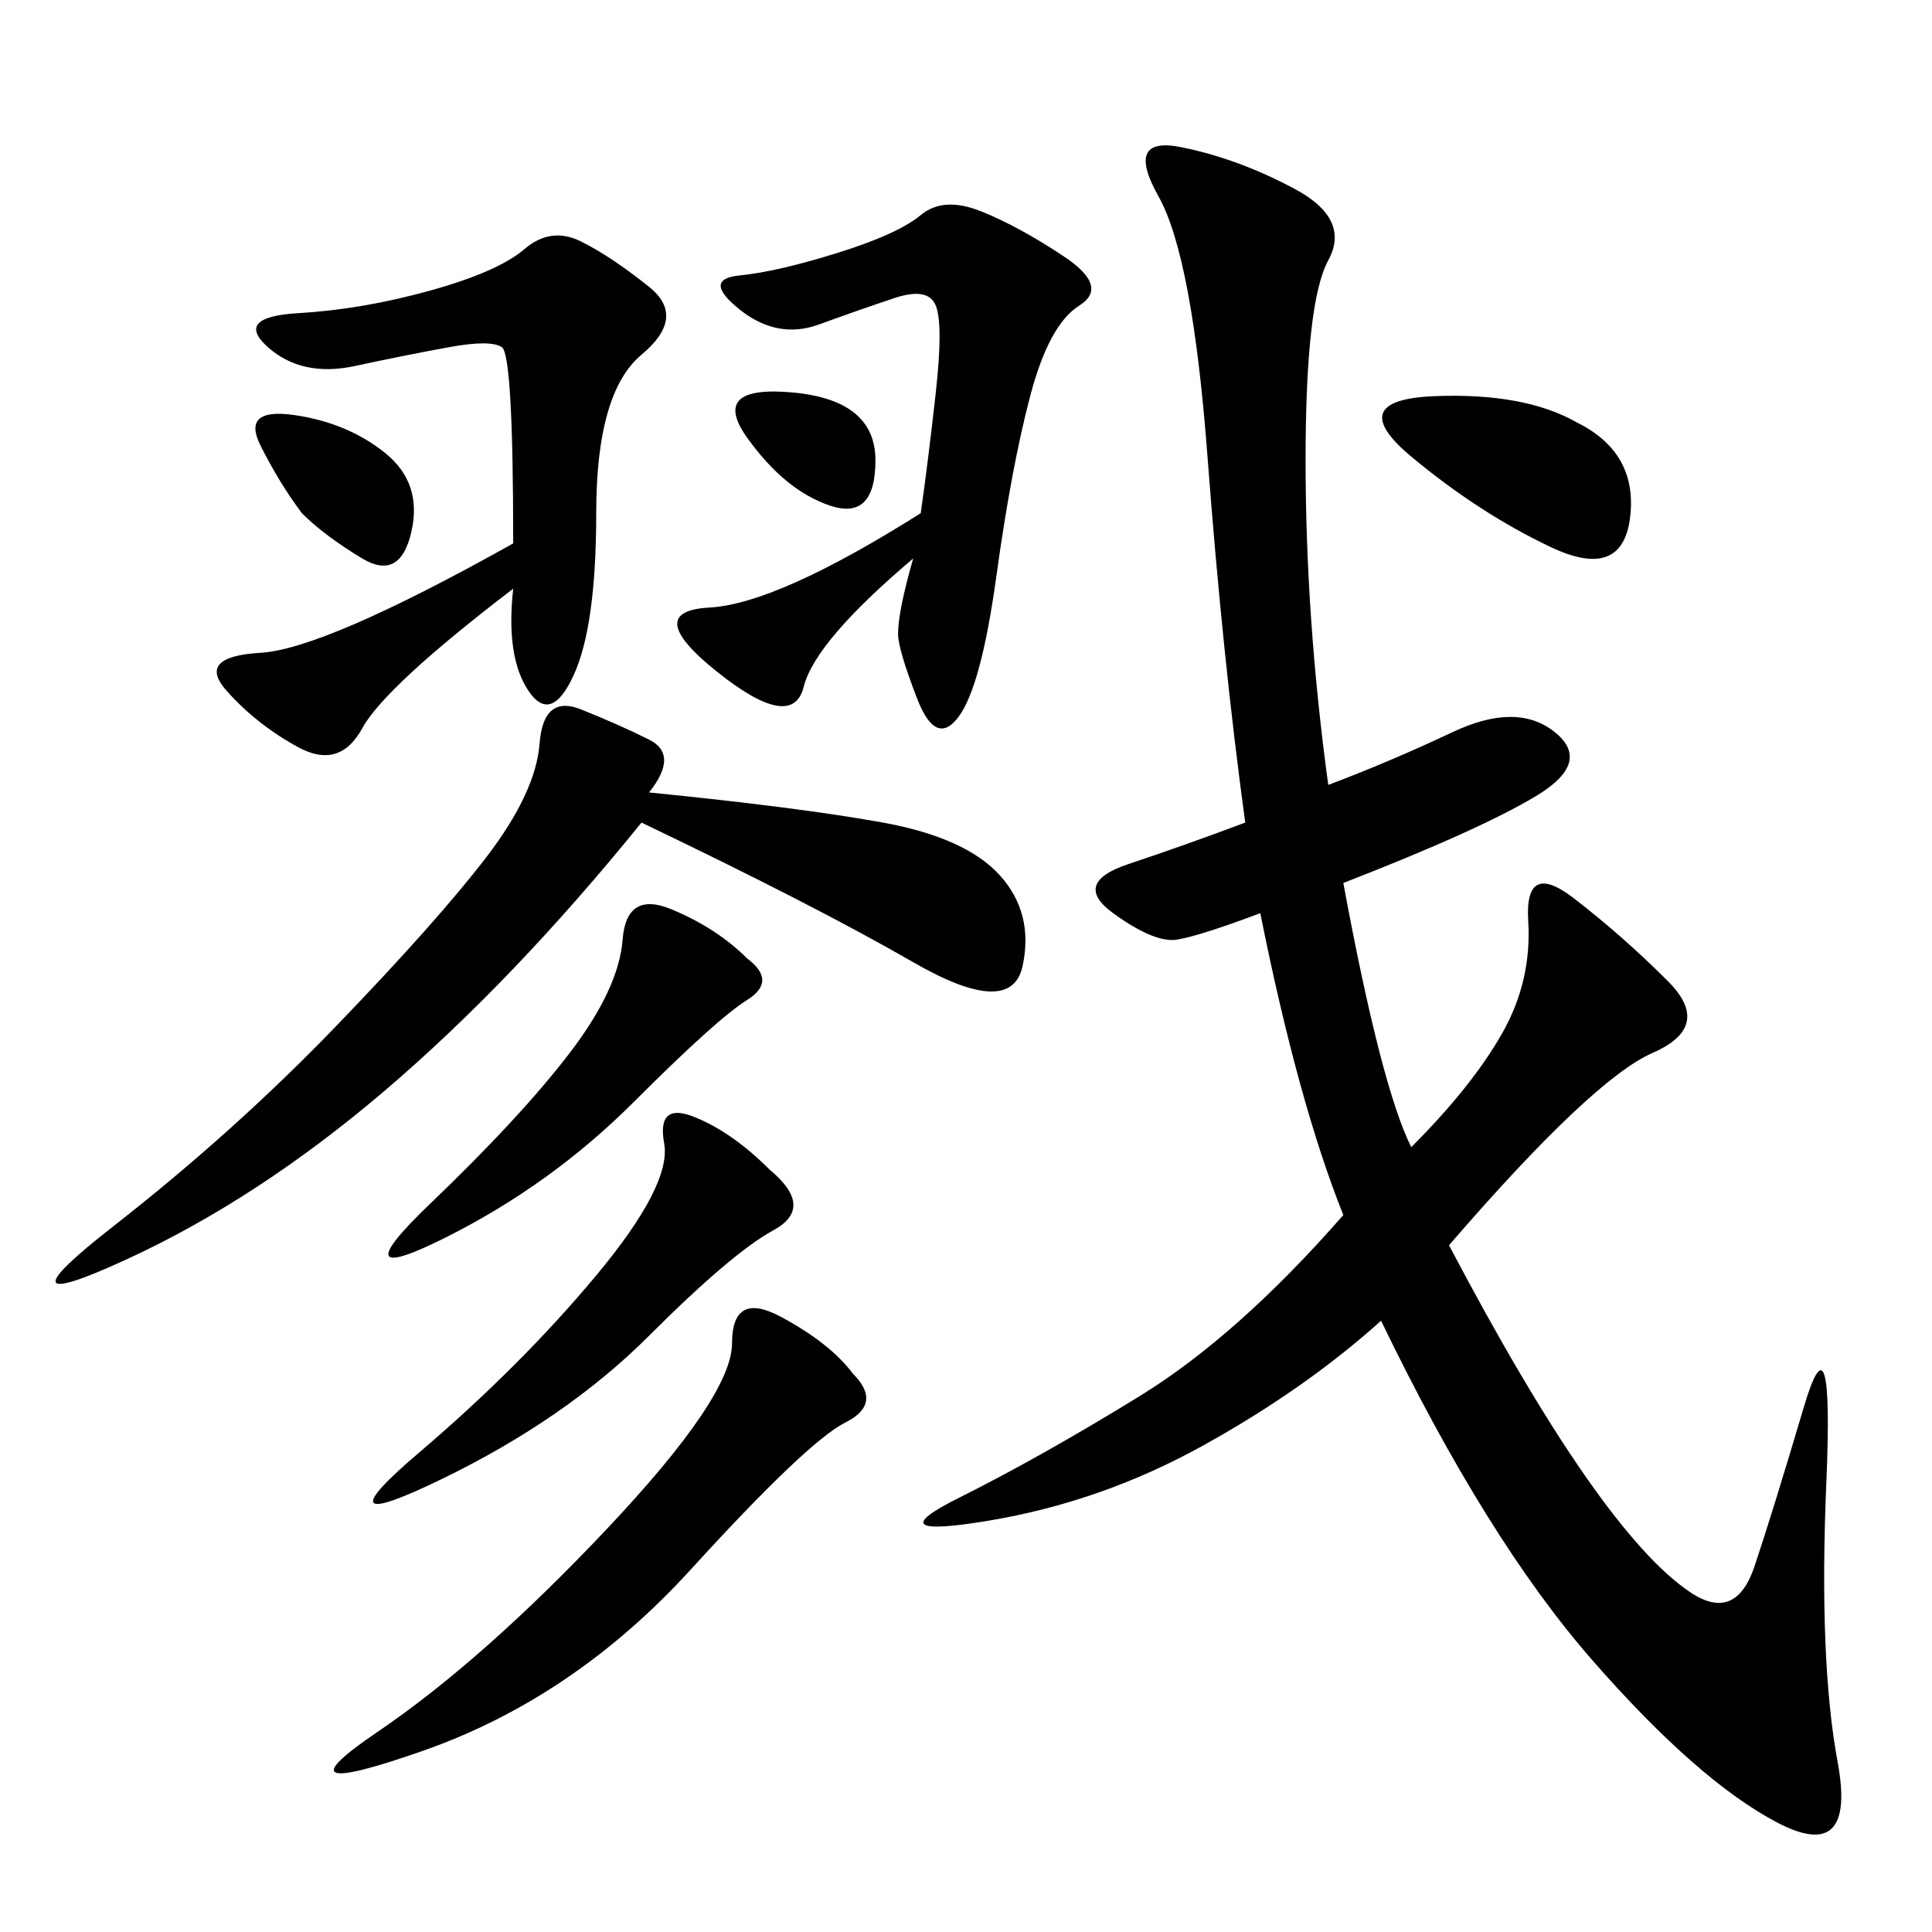 <svg xmlns="http://www.w3.org/2000/svg" xmlns:xlink="http://www.w3.org/1999/xlink" width="300" height="300"><path d="M206.25 121.88Q215.63 118.36 225.59 113.67Q235.55 108.98 241.41 113.67Q247.27 118.36 238.48 123.63Q229.69 128.91 208.59 137.11L208.59 137.11Q214.45 168.75 219.14 178.13L219.14 178.13Q228.52 168.75 233.20 160.55Q237.89 152.34 237.30 142.97Q236.72 133.59 244.34 139.45Q251.95 145.31 258.98 152.34Q266.02 159.38 256.64 163.48Q247.27 167.58 225 193.36L225 193.36Q236.72 215.63 246.09 229.10Q255.47 242.58 262.50 247.27Q269.53 251.95 272.46 243.16Q275.39 234.38 280.08 218.55Q284.77 202.73 283.59 230.27Q282.42 257.81 285.35 273.63Q288.28 289.45 275.98 283.01Q263.67 276.56 247.27 257.81Q230.86 239.06 214.45 205.08L214.45 205.08Q202.73 215.63 186.91 224.41Q171.09 233.20 153.52 236.13Q135.94 239.06 148.83 232.62Q161.72 226.17 176.95 216.80Q192.19 207.42 208.59 188.67L208.59 188.67Q201.56 171.09 195.70 141.80L195.70 141.80Q186.33 145.31 182.81 145.90Q179.30 146.48 172.85 141.80Q166.41 137.11 175.20 134.18Q183.98 131.25 193.36 127.73L193.36 127.73Q189.84 101.95 187.50 70.90Q185.16 39.84 179.88 30.47Q174.61 21.09 183.40 22.85Q192.19 24.61 200.98 29.30Q209.77 33.98 206.25 40.43Q202.73 46.88 202.73 71.48L202.73 71.48Q202.73 96.09 206.25 121.88L206.25 121.88ZM100.78 123.05Q124.22 125.39 137.11 127.73Q150 130.08 155.27 135.94Q160.55 141.80 158.79 150Q157.03 158.20 141.80 149.41Q126.56 140.63 99.61 127.73L99.61 127.73Q79.69 152.34 59.77 169.34Q39.84 186.33 19.34 195.70Q-1.17 205.08 17.58 190.43Q36.33 175.78 52.15 159.38Q67.97 142.97 75.59 133.01Q83.20 123.05 83.79 115.43Q84.38 107.81 90.23 110.16Q96.09 112.50 100.78 114.84Q105.47 117.19 100.78 123.05L100.78 123.05ZM79.69 91.41Q59.77 106.64 56.25 113.09Q52.73 119.53 46.29 116.02Q39.84 112.50 35.16 107.23Q30.47 101.95 40.43 101.37Q50.39 100.78 79.69 84.38L79.69 84.38Q79.69 55.08 77.93 53.91Q76.17 52.73 69.73 53.91Q63.28 55.08 55.08 56.84Q46.88 58.59 41.60 53.91Q36.33 49.22 46.29 48.63Q56.25 48.05 66.80 45.12Q77.34 42.19 81.45 38.67Q85.55 35.16 90.23 37.50Q94.92 39.84 100.78 44.53Q106.64 49.22 99.61 55.08Q92.58 60.94 92.58 79.69L92.58 79.69Q92.58 97.27 89.06 104.88Q85.55 112.50 82.03 107.23Q78.52 101.95 79.69 91.41L79.69 91.41ZM141.80 86.72Q126.56 99.61 124.80 106.64Q123.05 113.67 111.33 104.30Q99.61 94.92 110.16 94.34Q120.70 93.75 142.97 79.69L142.97 79.69Q144.14 71.48 145.31 60.94Q146.48 50.39 145.31 47.46Q144.14 44.53 138.87 46.29Q133.59 48.05 127.15 50.39Q120.70 52.73 114.84 48.05Q108.98 43.36 114.84 42.77Q120.70 42.19 130.08 39.26Q139.45 36.33 142.97 33.40Q146.48 30.47 152.34 32.81Q158.20 35.16 165.23 39.84Q172.27 44.53 167.58 47.46Q162.89 50.39 159.96 61.52Q157.03 72.66 154.69 89.65Q152.34 106.64 148.83 111.33Q145.31 116.02 142.38 108.40Q139.45 100.78 139.45 98.44L139.45 98.44Q139.45 94.92 141.80 86.72L141.80 86.72ZM132.42 213.28Q137.11 217.97 131.25 220.90Q125.39 223.83 107.23 243.75Q89.06 263.67 65.63 271.88Q42.19 280.08 58.59 268.95Q75 257.81 94.34 237.30Q113.67 216.80 113.67 208.59L113.67 208.59Q113.67 200.39 121.29 204.49Q128.91 208.59 132.42 213.28L132.42 213.28ZM119.53 181.64Q126.56 187.50 120.12 191.02Q113.67 194.53 100.78 207.42Q87.89 220.31 68.55 229.69Q49.22 239.06 65.04 225.59Q80.86 212.11 92.58 198.05Q104.30 183.98 103.13 177.54Q101.95 171.09 107.81 173.44Q113.67 175.78 119.53 181.64L119.53 181.64ZM116.02 148.83Q120.70 152.34 116.02 155.27Q111.33 158.20 98.44 171.09Q85.55 183.98 69.14 192.19Q52.73 200.39 66.80 186.91Q80.86 173.44 88.48 163.48Q96.09 153.52 96.68 145.90Q97.27 138.28 104.30 141.21Q111.33 144.14 116.02 148.83L116.02 148.83ZM244.92 65.63Q254.30 70.31 253.13 80.27Q251.95 90.23 240.82 84.96Q229.69 79.69 219.14 70.90Q208.59 62.11 222.66 61.52Q236.72 60.94 244.92 65.63L244.92 65.63ZM46.88 79.69Q43.36 75 40.43 69.14Q37.50 63.28 45.70 64.45Q53.91 65.63 59.77 70.31Q65.63 75 63.87 82.62Q62.11 90.23 56.25 86.72Q50.39 83.20 46.88 79.69L46.88 79.69ZM116.02 67.97Q110.16 59.77 123.05 60.94Q135.94 62.11 135.94 71.48L135.94 71.48Q135.94 80.86 128.91 78.52Q121.88 76.17 116.02 67.97L116.02 67.97Z"/></svg>